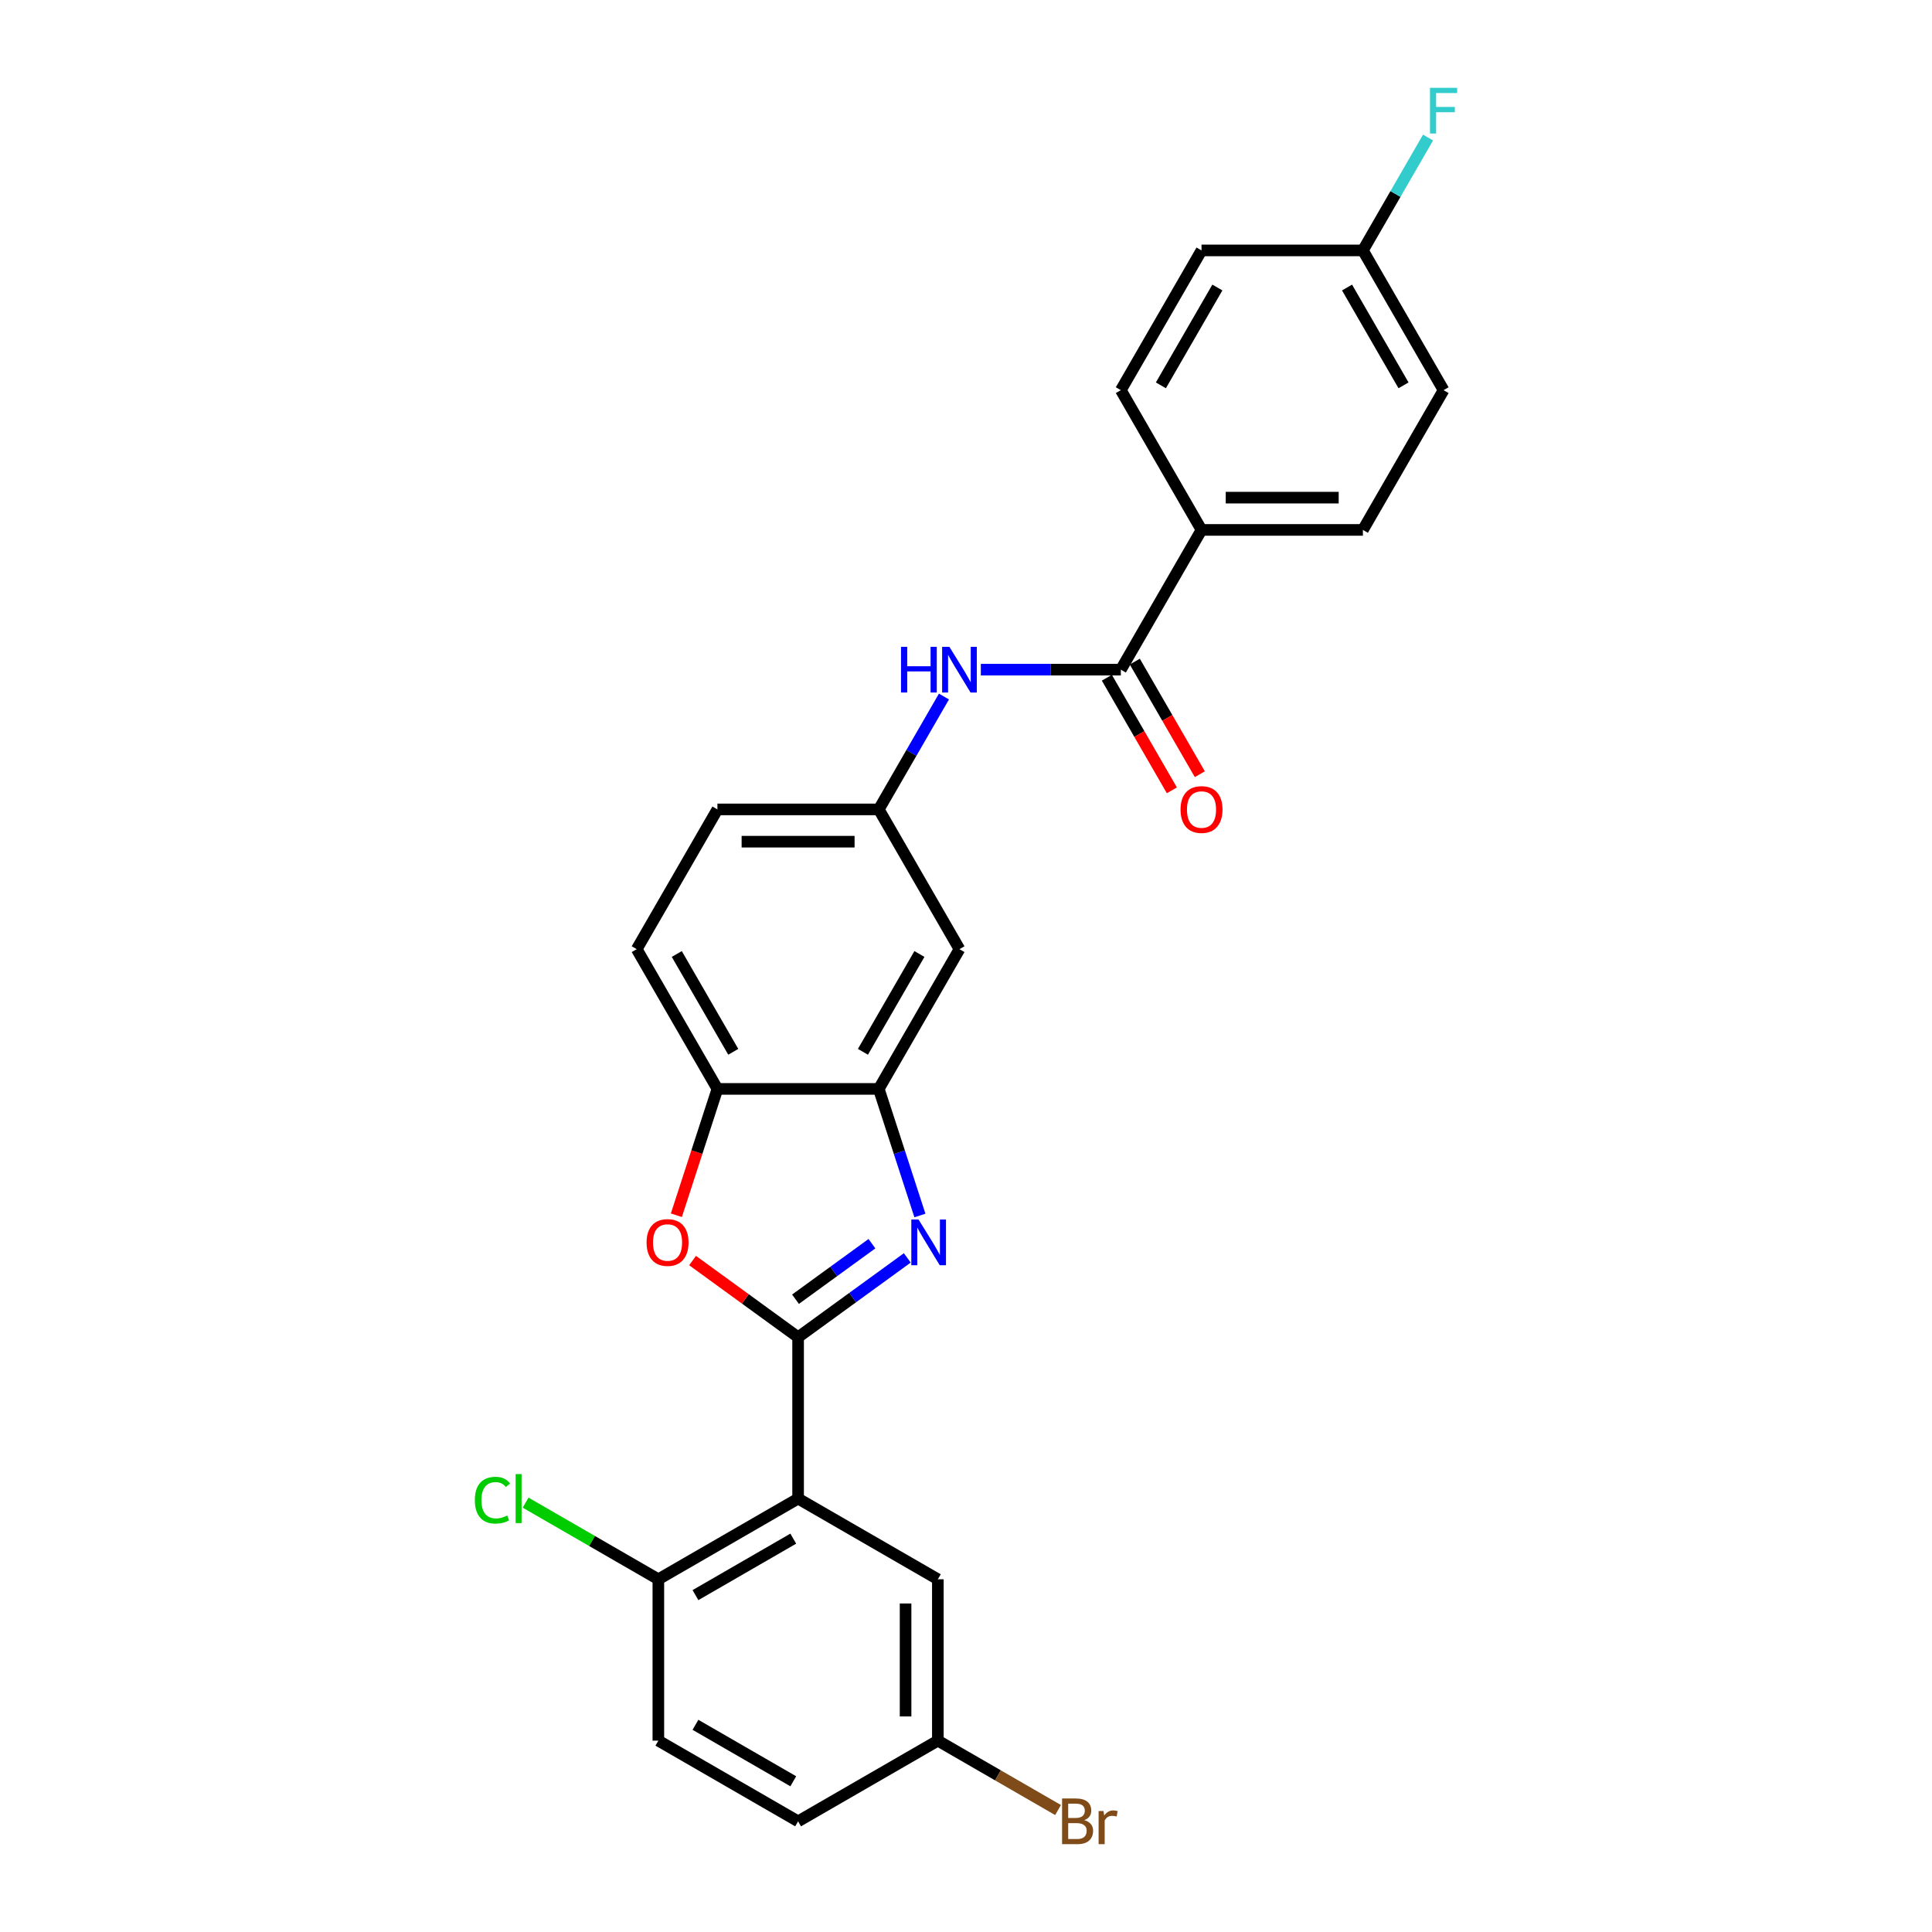 <?xml version='1.0' encoding='iso-8859-1'?>
<svg version='1.1' baseProfile='full'
              xmlns='http://www.w3.org/2000/svg'
                      xmlns:rdkit='http://www.rdkit.org/xml'
                      xmlns:xlink='http://www.w3.org/1999/xlink'
                  xml:space='preserve'
width='1000px' height='1000px' viewBox='0 0 1000 1000'>
<!-- END OF HEADER -->
<rect style='opacity:1.0;fill:#FFFFFF;stroke:none' width='1000' height='1000' x='0' y='0'> </rect>
<path class='bond-0' d='M 413.096,692.147 L 441.352,671.617' style='fill:none;fill-rule:evenodd;stroke:#000000;stroke-width:6px;stroke-linecap:butt;stroke-linejoin:miter;stroke-opacity:1' />
<path class='bond-0' d='M 441.352,671.617 L 469.609,651.088' style='fill:none;fill-rule:evenodd;stroke:#0000FF;stroke-width:6px;stroke-linecap:butt;stroke-linejoin:miter;stroke-opacity:1' />
<path class='bond-0' d='M 411.754,672.474 L 431.534,658.103' style='fill:none;fill-rule:evenodd;stroke:#000000;stroke-width:6px;stroke-linecap:butt;stroke-linejoin:miter;stroke-opacity:1' />
<path class='bond-0' d='M 431.534,658.103 L 451.313,643.732' style='fill:none;fill-rule:evenodd;stroke:#0000FF;stroke-width:6px;stroke-linecap:butt;stroke-linejoin:miter;stroke-opacity:1' />
<path class='bond-1' d='M 413.096,692.147 L 413.096,775.671' style='fill:none;fill-rule:evenodd;stroke:#000000;stroke-width:6px;stroke-linecap:butt;stroke-linejoin:miter;stroke-opacity:1' />
<path class='bond-2' d='M 413.096,692.147 L 385.783,672.303' style='fill:none;fill-rule:evenodd;stroke:#000000;stroke-width:6px;stroke-linecap:butt;stroke-linejoin:miter;stroke-opacity:1' />
<path class='bond-2' d='M 385.783,672.303 L 358.47,652.459' style='fill:none;fill-rule:evenodd;stroke:#FF0000;stroke-width:6px;stroke-linecap:butt;stroke-linejoin:miter;stroke-opacity:1' />
<path class='bond-3' d='M 476.147,629.138 L 465.502,596.378' style='fill:none;fill-rule:evenodd;stroke:#0000FF;stroke-width:6px;stroke-linecap:butt;stroke-linejoin:miter;stroke-opacity:1' />
<path class='bond-3' d='M 465.502,596.378 L 454.858,563.617' style='fill:none;fill-rule:evenodd;stroke:#000000;stroke-width:6px;stroke-linecap:butt;stroke-linejoin:miter;stroke-opacity:1' />
<path class='bond-8' d='M 413.096,775.671 L 340.762,817.433' style='fill:none;fill-rule:evenodd;stroke:#000000;stroke-width:6px;stroke-linecap:butt;stroke-linejoin:miter;stroke-opacity:1' />
<path class='bond-8' d='M 410.598,796.402 L 359.964,825.635' style='fill:none;fill-rule:evenodd;stroke:#000000;stroke-width:6px;stroke-linecap:butt;stroke-linejoin:miter;stroke-opacity:1' />
<path class='bond-9' d='M 413.096,775.671 L 485.429,817.433' style='fill:none;fill-rule:evenodd;stroke:#000000;stroke-width:6px;stroke-linecap:butt;stroke-linejoin:miter;stroke-opacity:1' />
<path class='bond-5' d='M 350.088,629.004 L 360.711,596.311' style='fill:none;fill-rule:evenodd;stroke:#FF0000;stroke-width:6px;stroke-linecap:butt;stroke-linejoin:miter;stroke-opacity:1' />
<path class='bond-5' d='M 360.711,596.311 L 371.334,563.617' style='fill:none;fill-rule:evenodd;stroke:#000000;stroke-width:6px;stroke-linecap:butt;stroke-linejoin:miter;stroke-opacity:1' />
<path class='bond-7' d='M 454.858,563.617 L 496.619,491.284' style='fill:none;fill-rule:evenodd;stroke:#000000;stroke-width:6px;stroke-linecap:butt;stroke-linejoin:miter;stroke-opacity:1' />
<path class='bond-7' d='M 446.655,544.415 L 475.888,493.781' style='fill:none;fill-rule:evenodd;stroke:#000000;stroke-width:6px;stroke-linecap:butt;stroke-linejoin:miter;stroke-opacity:1' />
<path class='bond-26' d='M 454.858,563.617 L 371.334,563.617' style='fill:none;fill-rule:evenodd;stroke:#000000;stroke-width:6px;stroke-linecap:butt;stroke-linejoin:miter;stroke-opacity:1' />
<path class='bond-4' d='M 580.143,346.616 L 543.911,346.616' style='fill:none;fill-rule:evenodd;stroke:#000000;stroke-width:6px;stroke-linecap:butt;stroke-linejoin:miter;stroke-opacity:1' />
<path class='bond-4' d='M 543.911,346.616 L 507.678,346.616' style='fill:none;fill-rule:evenodd;stroke:#0000FF;stroke-width:6px;stroke-linecap:butt;stroke-linejoin:miter;stroke-opacity:1' />
<path class='bond-10' d='M 580.143,346.616 L 621.905,274.283' style='fill:none;fill-rule:evenodd;stroke:#000000;stroke-width:6px;stroke-linecap:butt;stroke-linejoin:miter;stroke-opacity:1' />
<path class='bond-12' d='M 572.91,350.792 L 589.735,379.935' style='fill:none;fill-rule:evenodd;stroke:#000000;stroke-width:6px;stroke-linecap:butt;stroke-linejoin:miter;stroke-opacity:1' />
<path class='bond-12' d='M 589.735,379.935 L 606.561,409.077' style='fill:none;fill-rule:evenodd;stroke:#FF0000;stroke-width:6px;stroke-linecap:butt;stroke-linejoin:miter;stroke-opacity:1' />
<path class='bond-12' d='M 587.377,342.44 L 604.202,371.583' style='fill:none;fill-rule:evenodd;stroke:#000000;stroke-width:6px;stroke-linecap:butt;stroke-linejoin:miter;stroke-opacity:1' />
<path class='bond-12' d='M 604.202,371.583 L 621.027,400.725' style='fill:none;fill-rule:evenodd;stroke:#FF0000;stroke-width:6px;stroke-linecap:butt;stroke-linejoin:miter;stroke-opacity:1' />
<path class='bond-13' d='M 371.334,563.617 L 329.572,491.284' style='fill:none;fill-rule:evenodd;stroke:#000000;stroke-width:6px;stroke-linecap:butt;stroke-linejoin:miter;stroke-opacity:1' />
<path class='bond-13' d='M 379.536,544.415 L 350.303,493.781' style='fill:none;fill-rule:evenodd;stroke:#000000;stroke-width:6px;stroke-linecap:butt;stroke-linejoin:miter;stroke-opacity:1' />
<path class='bond-6' d='M 488.586,360.531 L 471.722,389.741' style='fill:none;fill-rule:evenodd;stroke:#0000FF;stroke-width:6px;stroke-linecap:butt;stroke-linejoin:miter;stroke-opacity:1' />
<path class='bond-6' d='M 471.722,389.741 L 454.858,418.95' style='fill:none;fill-rule:evenodd;stroke:#000000;stroke-width:6px;stroke-linecap:butt;stroke-linejoin:miter;stroke-opacity:1' />
<path class='bond-11' d='M 496.619,491.284 L 454.858,418.95' style='fill:none;fill-rule:evenodd;stroke:#000000;stroke-width:6px;stroke-linecap:butt;stroke-linejoin:miter;stroke-opacity:1' />
<path class='bond-14' d='M 340.762,817.433 L 340.762,900.957' style='fill:none;fill-rule:evenodd;stroke:#000000;stroke-width:6px;stroke-linecap:butt;stroke-linejoin:miter;stroke-opacity:1' />
<path class='bond-20' d='M 340.762,817.433 L 306.408,797.598' style='fill:none;fill-rule:evenodd;stroke:#000000;stroke-width:6px;stroke-linecap:butt;stroke-linejoin:miter;stroke-opacity:1' />
<path class='bond-20' d='M 306.408,797.598 L 272.053,777.764' style='fill:none;fill-rule:evenodd;stroke:#00CC00;stroke-width:6px;stroke-linecap:butt;stroke-linejoin:miter;stroke-opacity:1' />
<path class='bond-17' d='M 485.429,817.433 L 485.429,900.957' style='fill:none;fill-rule:evenodd;stroke:#000000;stroke-width:6px;stroke-linecap:butt;stroke-linejoin:miter;stroke-opacity:1' />
<path class='bond-17' d='M 468.725,829.961 L 468.725,888.428' style='fill:none;fill-rule:evenodd;stroke:#000000;stroke-width:6px;stroke-linecap:butt;stroke-linejoin:miter;stroke-opacity:1' />
<path class='bond-15' d='M 621.905,274.283 L 705.429,274.283' style='fill:none;fill-rule:evenodd;stroke:#000000;stroke-width:6px;stroke-linecap:butt;stroke-linejoin:miter;stroke-opacity:1' />
<path class='bond-15' d='M 634.434,257.578 L 692.9,257.578' style='fill:none;fill-rule:evenodd;stroke:#000000;stroke-width:6px;stroke-linecap:butt;stroke-linejoin:miter;stroke-opacity:1' />
<path class='bond-16' d='M 621.905,274.283 L 580.143,201.949' style='fill:none;fill-rule:evenodd;stroke:#000000;stroke-width:6px;stroke-linecap:butt;stroke-linejoin:miter;stroke-opacity:1' />
<path class='bond-27' d='M 454.858,418.95 L 371.334,418.95' style='fill:none;fill-rule:evenodd;stroke:#000000;stroke-width:6px;stroke-linecap:butt;stroke-linejoin:miter;stroke-opacity:1' />
<path class='bond-27' d='M 442.329,435.655 L 383.862,435.655' style='fill:none;fill-rule:evenodd;stroke:#000000;stroke-width:6px;stroke-linecap:butt;stroke-linejoin:miter;stroke-opacity:1' />
<path class='bond-18' d='M 329.572,491.284 L 371.334,418.95' style='fill:none;fill-rule:evenodd;stroke:#000000;stroke-width:6px;stroke-linecap:butt;stroke-linejoin:miter;stroke-opacity:1' />
<path class='bond-28' d='M 340.762,900.957 L 413.096,942.718' style='fill:none;fill-rule:evenodd;stroke:#000000;stroke-width:6px;stroke-linecap:butt;stroke-linejoin:miter;stroke-opacity:1' />
<path class='bond-28' d='M 359.964,892.754 L 410.598,921.987' style='fill:none;fill-rule:evenodd;stroke:#000000;stroke-width:6px;stroke-linecap:butt;stroke-linejoin:miter;stroke-opacity:1' />
<path class='bond-22' d='M 705.429,274.283 L 747.191,201.949' style='fill:none;fill-rule:evenodd;stroke:#000000;stroke-width:6px;stroke-linecap:butt;stroke-linejoin:miter;stroke-opacity:1' />
<path class='bond-23' d='M 580.143,201.949 L 621.905,129.615' style='fill:none;fill-rule:evenodd;stroke:#000000;stroke-width:6px;stroke-linecap:butt;stroke-linejoin:miter;stroke-opacity:1' />
<path class='bond-23' d='M 600.874,199.451 L 630.108,148.818' style='fill:none;fill-rule:evenodd;stroke:#000000;stroke-width:6px;stroke-linecap:butt;stroke-linejoin:miter;stroke-opacity:1' />
<path class='bond-21' d='M 485.429,900.957 L 413.096,942.718' style='fill:none;fill-rule:evenodd;stroke:#000000;stroke-width:6px;stroke-linecap:butt;stroke-linejoin:miter;stroke-opacity:1' />
<path class='bond-24' d='M 485.429,900.957 L 516.535,918.915' style='fill:none;fill-rule:evenodd;stroke:#000000;stroke-width:6px;stroke-linecap:butt;stroke-linejoin:miter;stroke-opacity:1' />
<path class='bond-24' d='M 516.535,918.915 L 547.64,936.874' style='fill:none;fill-rule:evenodd;stroke:#7F4C19;stroke-width:6px;stroke-linecap:butt;stroke-linejoin:miter;stroke-opacity:1' />
<path class='bond-19' d='M 705.429,129.615 L 621.905,129.615' style='fill:none;fill-rule:evenodd;stroke:#000000;stroke-width:6px;stroke-linecap:butt;stroke-linejoin:miter;stroke-opacity:1' />
<path class='bond-25' d='M 705.429,129.615 L 722.293,100.406' style='fill:none;fill-rule:evenodd;stroke:#000000;stroke-width:6px;stroke-linecap:butt;stroke-linejoin:miter;stroke-opacity:1' />
<path class='bond-25' d='M 722.293,100.406 L 739.157,71.197' style='fill:none;fill-rule:evenodd;stroke:#33CCCC;stroke-width:6px;stroke-linecap:butt;stroke-linejoin:miter;stroke-opacity:1' />
<path class='bond-29' d='M 705.429,129.615 L 747.191,201.949' style='fill:none;fill-rule:evenodd;stroke:#000000;stroke-width:6px;stroke-linecap:butt;stroke-linejoin:miter;stroke-opacity:1' />
<path class='bond-29' d='M 697.226,148.818 L 726.46,199.451' style='fill:none;fill-rule:evenodd;stroke:#000000;stroke-width:6px;stroke-linecap:butt;stroke-linejoin:miter;stroke-opacity:1' />
<path  class='atom-1' d='M 475.439 631.226
L 483.19 643.755
Q 483.959 644.991, 485.195 647.229
Q 486.431 649.468, 486.498 649.601
L 486.498 631.226
L 489.638 631.226
L 489.638 654.88
L 486.398 654.88
L 478.079 641.182
Q 477.11 639.579, 476.074 637.741
Q 475.072 635.904, 474.771 635.336
L 474.771 654.88
L 471.697 654.88
L 471.697 631.226
L 475.439 631.226
' fill='#0000FF'/>
<path  class='atom-3' d='M 334.665 643.12
Q 334.665 637.44, 337.472 634.266
Q 340.278 631.093, 345.524 631.093
Q 350.769 631.093, 353.575 634.266
Q 356.382 637.44, 356.382 643.12
Q 356.382 648.866, 353.542 652.141
Q 350.702 655.381, 345.524 655.381
Q 340.312 655.381, 337.472 652.141
Q 334.665 648.9, 334.665 643.12
M 345.524 652.709
Q 349.132 652.709, 351.069 650.303
Q 353.041 647.864, 353.041 643.12
Q 353.041 638.476, 351.069 636.137
Q 349.132 633.765, 345.524 633.765
Q 341.915 633.765, 339.944 636.104
Q 338.006 638.443, 338.006 643.12
Q 338.006 647.898, 339.944 650.303
Q 341.915 652.709, 345.524 652.709
' fill='#FF0000'/>
<path  class='atom-7' d='M 466.367 334.789
L 469.574 334.789
L 469.574 344.846
L 481.669 344.846
L 481.669 334.789
L 484.876 334.789
L 484.876 358.443
L 481.669 358.443
L 481.669 347.518
L 469.574 347.518
L 469.574 358.443
L 466.367 358.443
L 466.367 334.789
' fill='#0000FF'/>
<path  class='atom-7' d='M 491.391 334.789
L 499.142 347.318
Q 499.91 348.554, 501.146 350.792
Q 502.383 353.031, 502.449 353.165
L 502.449 334.789
L 505.59 334.789
L 505.59 358.443
L 502.349 358.443
L 494.03 344.745
Q 493.061 343.142, 492.026 341.304
Q 491.023 339.467, 490.723 338.899
L 490.723 358.443
L 487.649 358.443
L 487.649 334.789
L 491.391 334.789
' fill='#0000FF'/>
<path  class='atom-13' d='M 611.047 419.017
Q 611.047 413.337, 613.853 410.163
Q 616.66 406.989, 621.905 406.989
Q 627.15 406.989, 629.957 410.163
Q 632.763 413.337, 632.763 419.017
Q 632.763 424.763, 629.923 428.037
Q 627.084 431.278, 621.905 431.278
Q 616.693 431.278, 613.853 428.037
Q 611.047 424.797, 611.047 419.017
M 621.905 428.605
Q 625.513 428.605, 627.451 426.2
Q 629.422 423.761, 629.422 419.017
Q 629.422 414.373, 627.451 412.034
Q 625.513 409.662, 621.905 409.662
Q 618.297 409.662, 616.326 412.001
Q 614.388 414.339, 614.388 419.017
Q 614.388 423.794, 616.326 426.2
Q 618.297 428.605, 621.905 428.605
' fill='#FF0000'/>
<path  class='atom-21' d='M 245.777 776.49
Q 245.777 770.609, 248.516 767.536
Q 251.289 764.429, 256.534 764.429
Q 261.412 764.429, 264.018 767.87
L 261.813 769.674
Q 259.909 767.168, 256.534 767.168
Q 252.96 767.168, 251.055 769.574
Q 249.184 771.946, 249.184 776.49
Q 249.184 781.167, 251.122 783.572
Q 253.093 785.978, 256.902 785.978
Q 259.508 785.978, 262.548 784.408
L 263.484 786.913
Q 262.248 787.715, 260.377 788.183
Q 258.506 788.651, 256.434 788.651
Q 251.289 788.651, 248.516 785.51
Q 245.777 782.37, 245.777 776.49
' fill='#00CC00'/>
<path  class='atom-21' d='M 266.891 762.992
L 269.965 762.992
L 269.965 788.35
L 266.891 788.35
L 266.891 762.992
' fill='#00CC00'/>
<path  class='atom-25' d='M 561.221 942.117
Q 563.493 942.752, 564.629 944.155
Q 565.798 945.525, 565.798 947.563
Q 565.798 950.837, 563.693 952.708
Q 561.622 954.545, 557.68 954.545
L 549.728 954.545
L 549.728 930.892
L 556.711 930.892
Q 560.753 930.892, 562.791 932.529
Q 564.829 934.166, 564.829 937.173
Q 564.829 940.747, 561.221 942.117
M 552.902 933.564
L 552.902 940.981
L 556.711 940.981
Q 559.049 940.981, 560.252 940.046
Q 561.488 939.077, 561.488 937.173
Q 561.488 933.564, 556.711 933.564
L 552.902 933.564
M 557.68 951.873
Q 559.985 951.873, 561.221 950.77
Q 562.457 949.668, 562.457 947.563
Q 562.457 945.625, 561.087 944.656
Q 559.751 943.654, 557.178 943.654
L 552.902 943.654
L 552.902 951.873
L 557.68 951.873
' fill='#7F4C19'/>
<path  class='atom-25' d='M 571.177 937.373
L 571.544 939.745
Q 573.349 937.072, 576.289 937.072
Q 577.224 937.072, 578.494 937.406
L 577.992 940.213
Q 576.556 939.879, 575.754 939.879
Q 574.351 939.879, 573.415 940.447
Q 572.513 940.981, 571.778 942.284
L 571.778 954.545
L 568.638 954.545
L 568.638 937.373
L 571.177 937.373
' fill='#7F4C19'/>
<path  class='atom-26' d='M 740.158 45.455
L 754.223 45.455
L 754.223 48.161
L 743.332 48.161
L 743.332 55.344
L 753.021 55.344
L 753.021 58.083
L 743.332 58.083
L 743.332 69.109
L 740.158 69.109
L 740.158 45.455
' fill='#33CCCC'/>
</svg>
